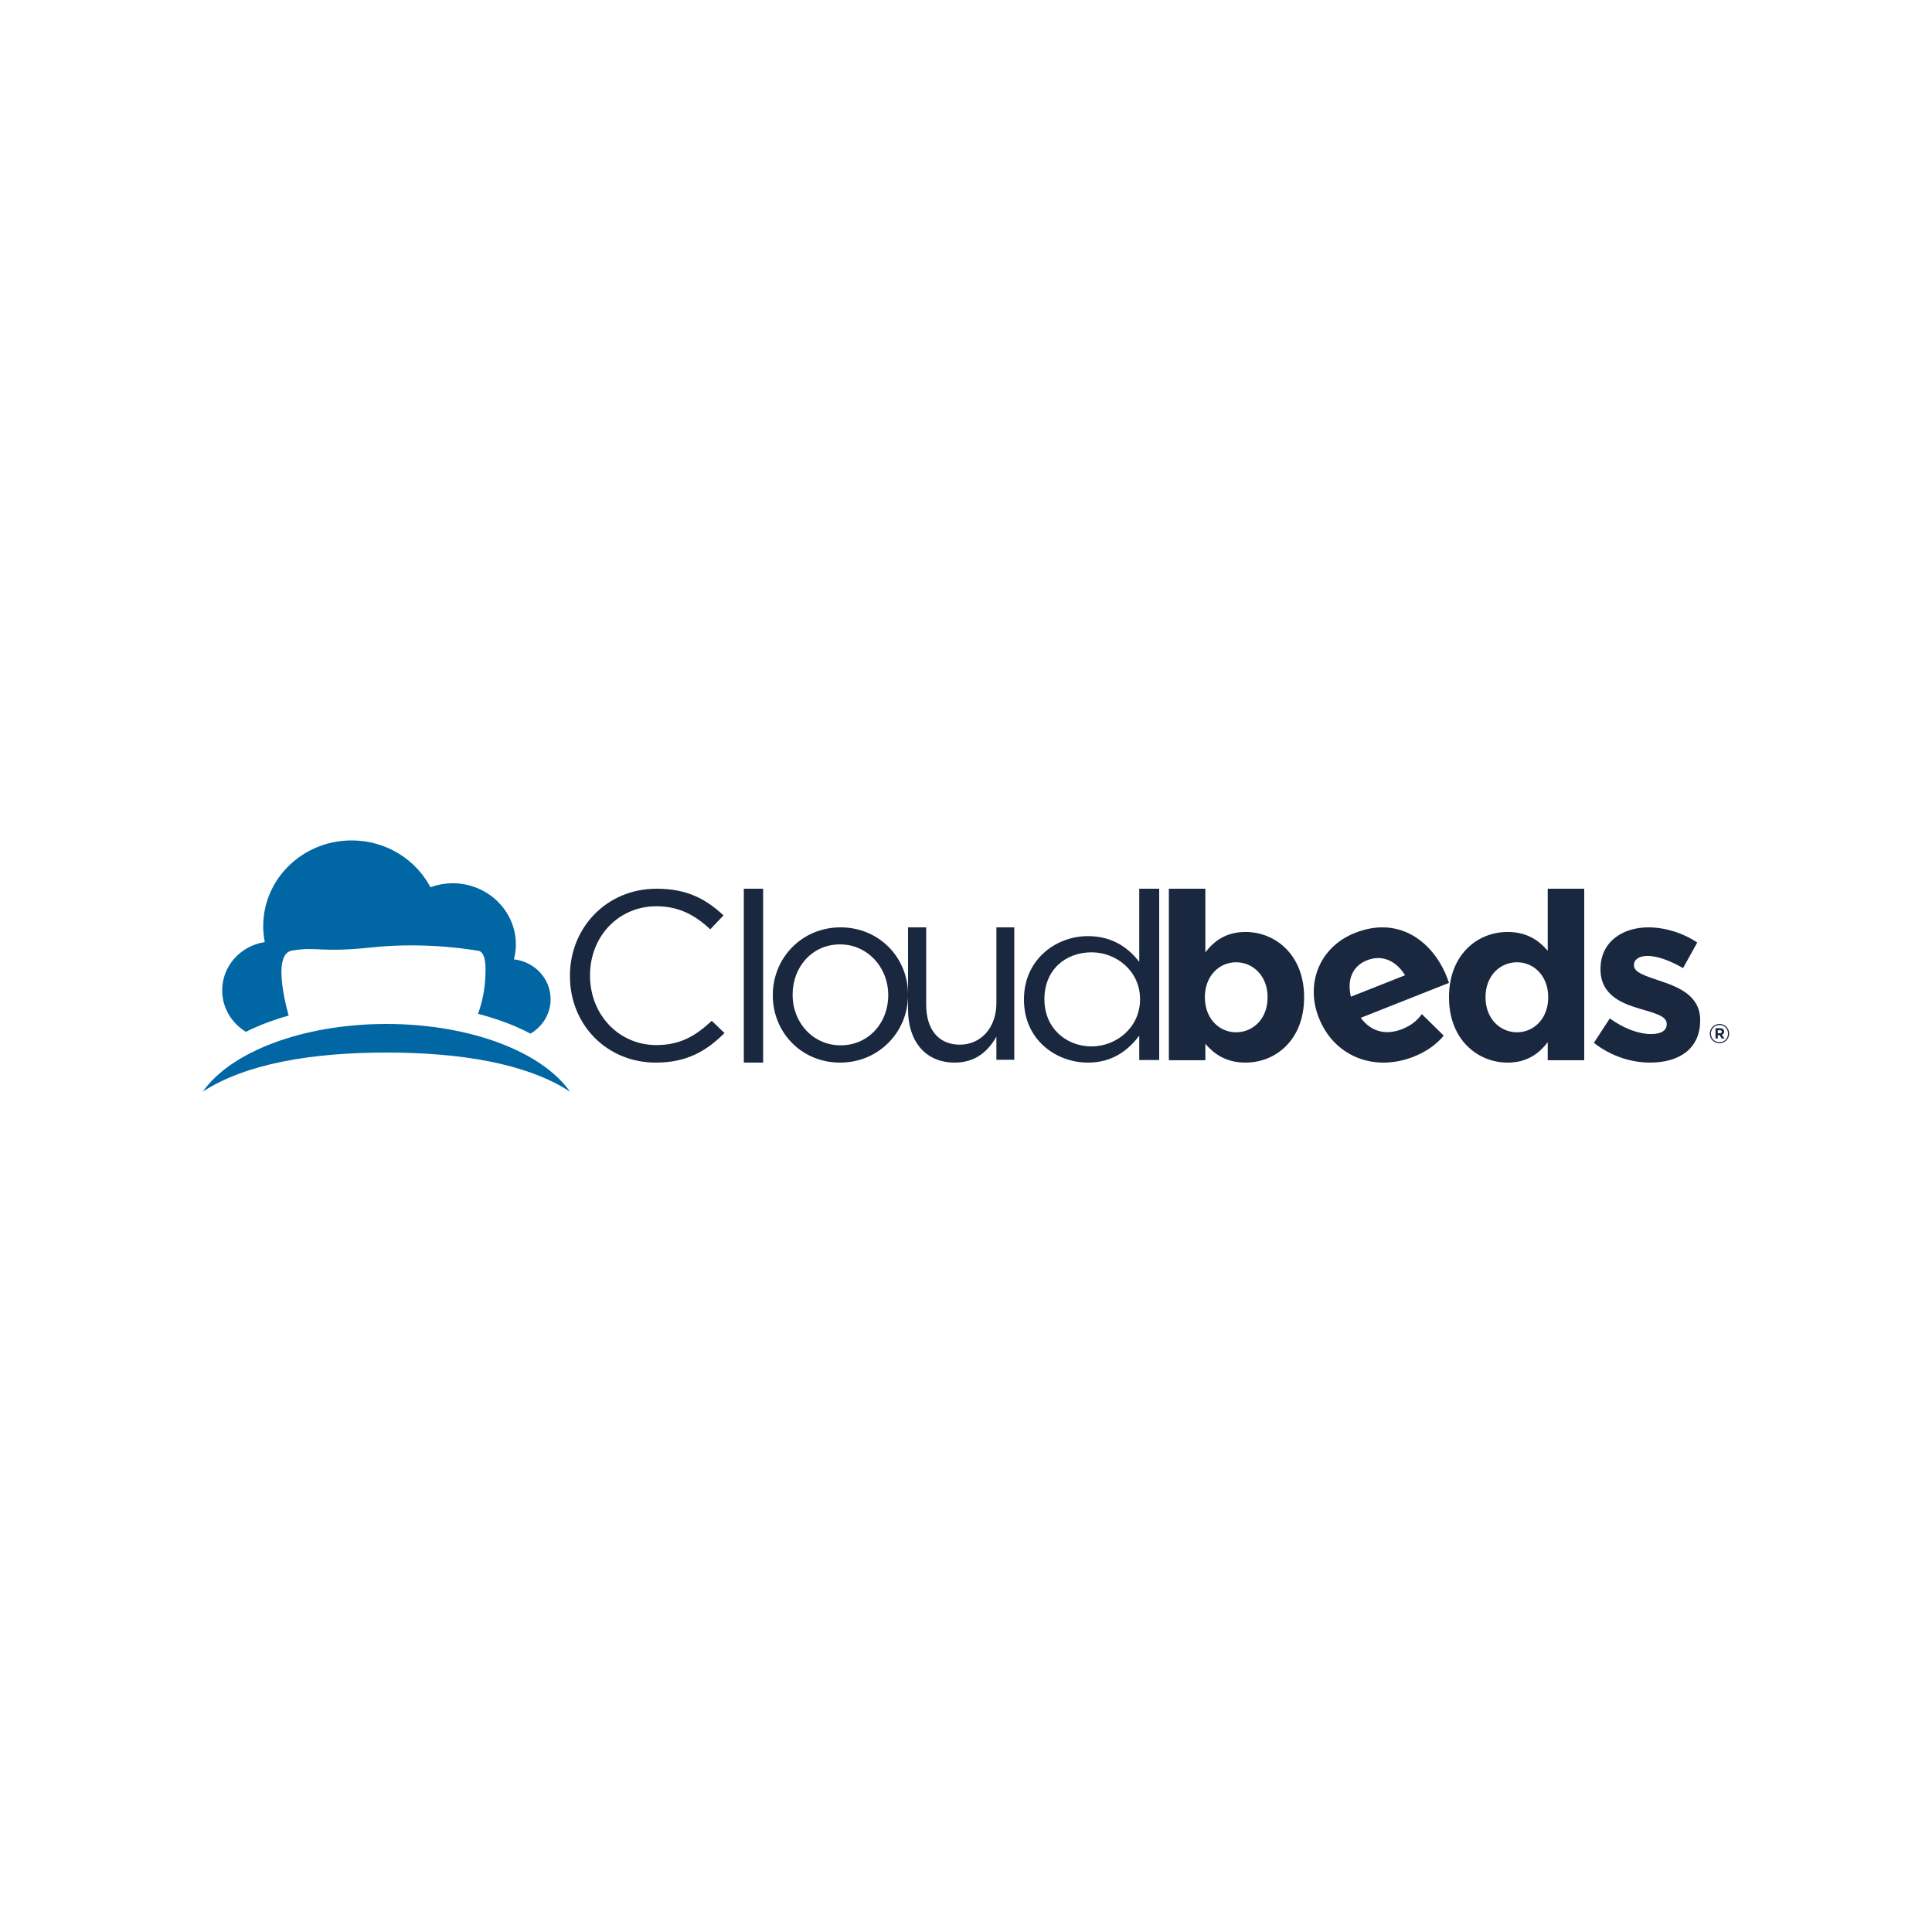<svg xmlns="http://www.w3.org/2000/svg" width="200" height="200" viewBox="0 0 200 200"><g fill="none" fill-rule="evenodd"><rect width="200" height="200" fill="#FFF"/><g transform="translate(21 87)"><path fill="#0067A4" d="M32.2,12.312 C32.329,11.819 32.403,11.302 32.403,10.772 C32.403,7.273 29.474,4.436 25.861,4.436 C25.052,4.436 24.279,4.586 23.561,4.847 C22.046,1.973 18.963,0 15.402,0 C10.346,0 6.248,3.97 6.248,8.872 C6.248,9.437 6.307,9.989 6.41,10.525 C3.912,10.906 2,12.994 2,15.524 C2,17.334 2.984,18.921 4.455,19.816 C5.754,19.16 7.247,18.594 8.884,18.131 C8.884,18.131 7.012,11.823 9.188,11.414 C11.837,10.949 12.059,11.654 17.498,11.075 C23.351,10.454 28.4,11.414 28.4,11.414 C29.419,11.414 29.326,13.492 29.171,15.028 C29.012,16.561 28.488,17.953 28.488,17.953 C30.532,18.483 32.369,19.177 33.911,20 C35.161,19.275 36,17.953 36,16.438 C36,14.303 34.339,12.548 32.2,12.312"/><path fill="#0067A4" d="M19.001,21.96 C26.664,21.96 33.503,23.081 38,26 C35.133,21.911 27.711,19 19.001,19 C10.291,19 2.867,21.911 0,26 C4.499,23.081 11.338,21.96 19.001,21.96"/><path fill="#19273F" d="M120.518 12.406C122.086 11.786 123.536 12.466 124.452 13.958L118.843 16.178C118.432 14.46 118.975 13.017 120.518 12.406ZM126.189 17.981C125.67 18.701 125.039 19.179 124.147 19.533 122.481 20.192 120.937 19.821 119.864 18.364L129 14.748C128.881 14.413 128.762 14.078 128.64 13.8 127.085 10.27 123.655 7.838 119.27 9.574 115.449 11.086 114.068 15.069 115.633 18.621L115.654 18.668C117.331 22.476 121.402 23.946 125.346 22.385 126.696 21.85 127.713 21.103 128.457 20.209L126.189 17.981 126.189 17.981ZM38 14.049 38 14C38 9.078 41.753 5 46.976 5 50.196 5 52.124 6.119 53.899 7.759L52.529 9.201C51.033 7.81 49.36 6.815 46.951 6.815 43.02 6.815 40.079 9.948 40.079 13.95L40.079 14C40.079 18.028 43.046 21.185 46.951 21.185 49.385 21.185 50.983 20.265 52.682 18.674L54 19.942C52.149 21.782 50.12 23 46.9 23 41.778 23 38 19.047 38 14.049"/><polygon fill="#19273F" points="56 23 58 23 58 5 56 5"/><path fill="#19273F" d="M70.948 16.052 70.948 16C70.948 13.122 68.792 10.763 65.961 10.763 63.052 10.763 61.052 13.122 61.052 15.948L61.052 16C61.052 18.878 63.182 21.211 66.013 21.211 68.922 21.211 70.948 18.878 70.948 16.052ZM59 16.052 59 16C59 12.215 61.961 9 66.013 9 70.039 9 73 12.163 73 15.948L73 16C73 19.785 70.013 23 65.961 23 61.935 23 59 19.837 59 16.052L59 16.052ZM73 17.511 73 9 74.878 9 74.878 17.007C74.878 19.553 76.147 21.144 78.366 21.144 80.512 21.144 82.146 19.42 82.146 16.848L82.146 9 84 9 84 22.708 82.146 22.708 82.146 20.322C81.292 21.807 80 23 77.829 23 74.781 23 73 20.773 73 17.511M97.016 16.466 97.016 16.417C97.016 13.527 94.575 11.583 92.001 11.583 89.318 11.583 87.118 13.381 87.118 16.417L87.118 16.466C87.118 19.429 89.372 21.324 92.001 21.324 94.575 21.324 97.016 19.357 97.016 16.466ZM85 16.49 85 16.441C85 12.336 88.299 9.907 91.624 9.907 94.199 9.907 95.863 11.17 96.935 12.579L96.935 5 99 5 99 22.733 96.935 22.733 96.935 20.207C95.809 21.713 94.172 23 91.624 23 88.299 23 85 20.62 85 16.49L85 16.49ZM110.22 16.262 110.22 16.214C110.22 14.048 108.728 12.613 106.962 12.613 105.197 12.613 103.73 14.048 103.73 16.214L103.73 16.262C103.73 18.427 105.197 19.862 106.962 19.862 108.728 19.862 110.22 18.451 110.22 16.262ZM103.779 21.054 103.779 22.757 100 22.757 100 5 103.779 5 103.779 11.592C104.699 10.376 105.968 9.476 107.932 9.476 111.041 9.476 114 11.859 114 16.214L114 16.262C114 20.616 111.09 23 107.932 23 105.918 23 104.675 22.1 103.779 21.054L103.779 21.054ZM139.269 16.262 139.269 16.214C139.269 14.048 137.803 12.613 136.037 12.613 134.272 12.613 132.78 14.024 132.78 16.214L132.78 16.262C132.78 18.427 134.272 19.862 136.037 19.862 137.803 19.862 139.269 18.427 139.269 16.262ZM129 16.262 129 16.214C129 11.859 131.91 9.476 135.067 9.476 137.082 9.476 138.325 10.376 139.22 11.422L139.22 5 143 5 143 22.757 139.22 22.757 139.22 20.884C138.299 22.1 137.032 23 135.067 23 131.959 23 129 20.616 129 16.262L129 16.262ZM144 20.953 145.644 18.426C147.11 19.488 148.653 20.044 149.918 20.044 151.03 20.044 151.536 19.639 151.536 19.032L151.536 18.982C151.536 18.148 150.221 17.87 148.729 17.415 146.832 16.859 144.683 15.975 144.683 13.346L144.683 13.296C144.683 10.541 146.909 9 149.639 9 151.359 9 153.23 9.581 154.697 10.567L153.23 13.22C151.89 12.437 150.55 11.956 149.563 11.956 148.628 11.956 148.147 12.361 148.147 12.891L148.147 12.942C148.147 13.7 149.438 14.054 150.904 14.56 152.799 15.191 155 16.101 155 18.577L155 18.628C155 21.635 152.749 23 149.816 23 147.92 23 145.796 22.368 144 20.953M157.058 19.958C157.177 19.958 157.24 19.895 157.24 19.807L157.24 19.801C157.24 19.699 157.169 19.646 157.053 19.646L156.823 19.646 156.823 19.958 157.058 19.958ZM156.588 19.439 157.061 19.439C157.205 19.439 157.315 19.48 157.39 19.555 157.447 19.613 157.478 19.693 157.478 19.787L157.478 19.793C157.478 19.964 157.384 20.072 157.249 20.122L157.508 20.503 157.235 20.503 157.008 20.16 156.823 20.16 156.823 20.503 156.588 20.503 156.588 19.439ZM157.884 20 157.884 19.994C157.884 19.505 157.506 19.111 157.003 19.111 156.497 19.111 156.116 19.511 156.116 20L156.116 20.005C156.116 20.495 156.495 20.889 156.998 20.889 157.503 20.889 157.884 20.489 157.884 20ZM156 20.005 156 20C156 19.456 156.442 19 157.003 19 157.563 19 158 19.45 158 19.994L158 20C158 20.544 157.558 21 156.998 21 156.437 21 156 20.55 156 20.005L156 20.005Z"/></g></g></svg>